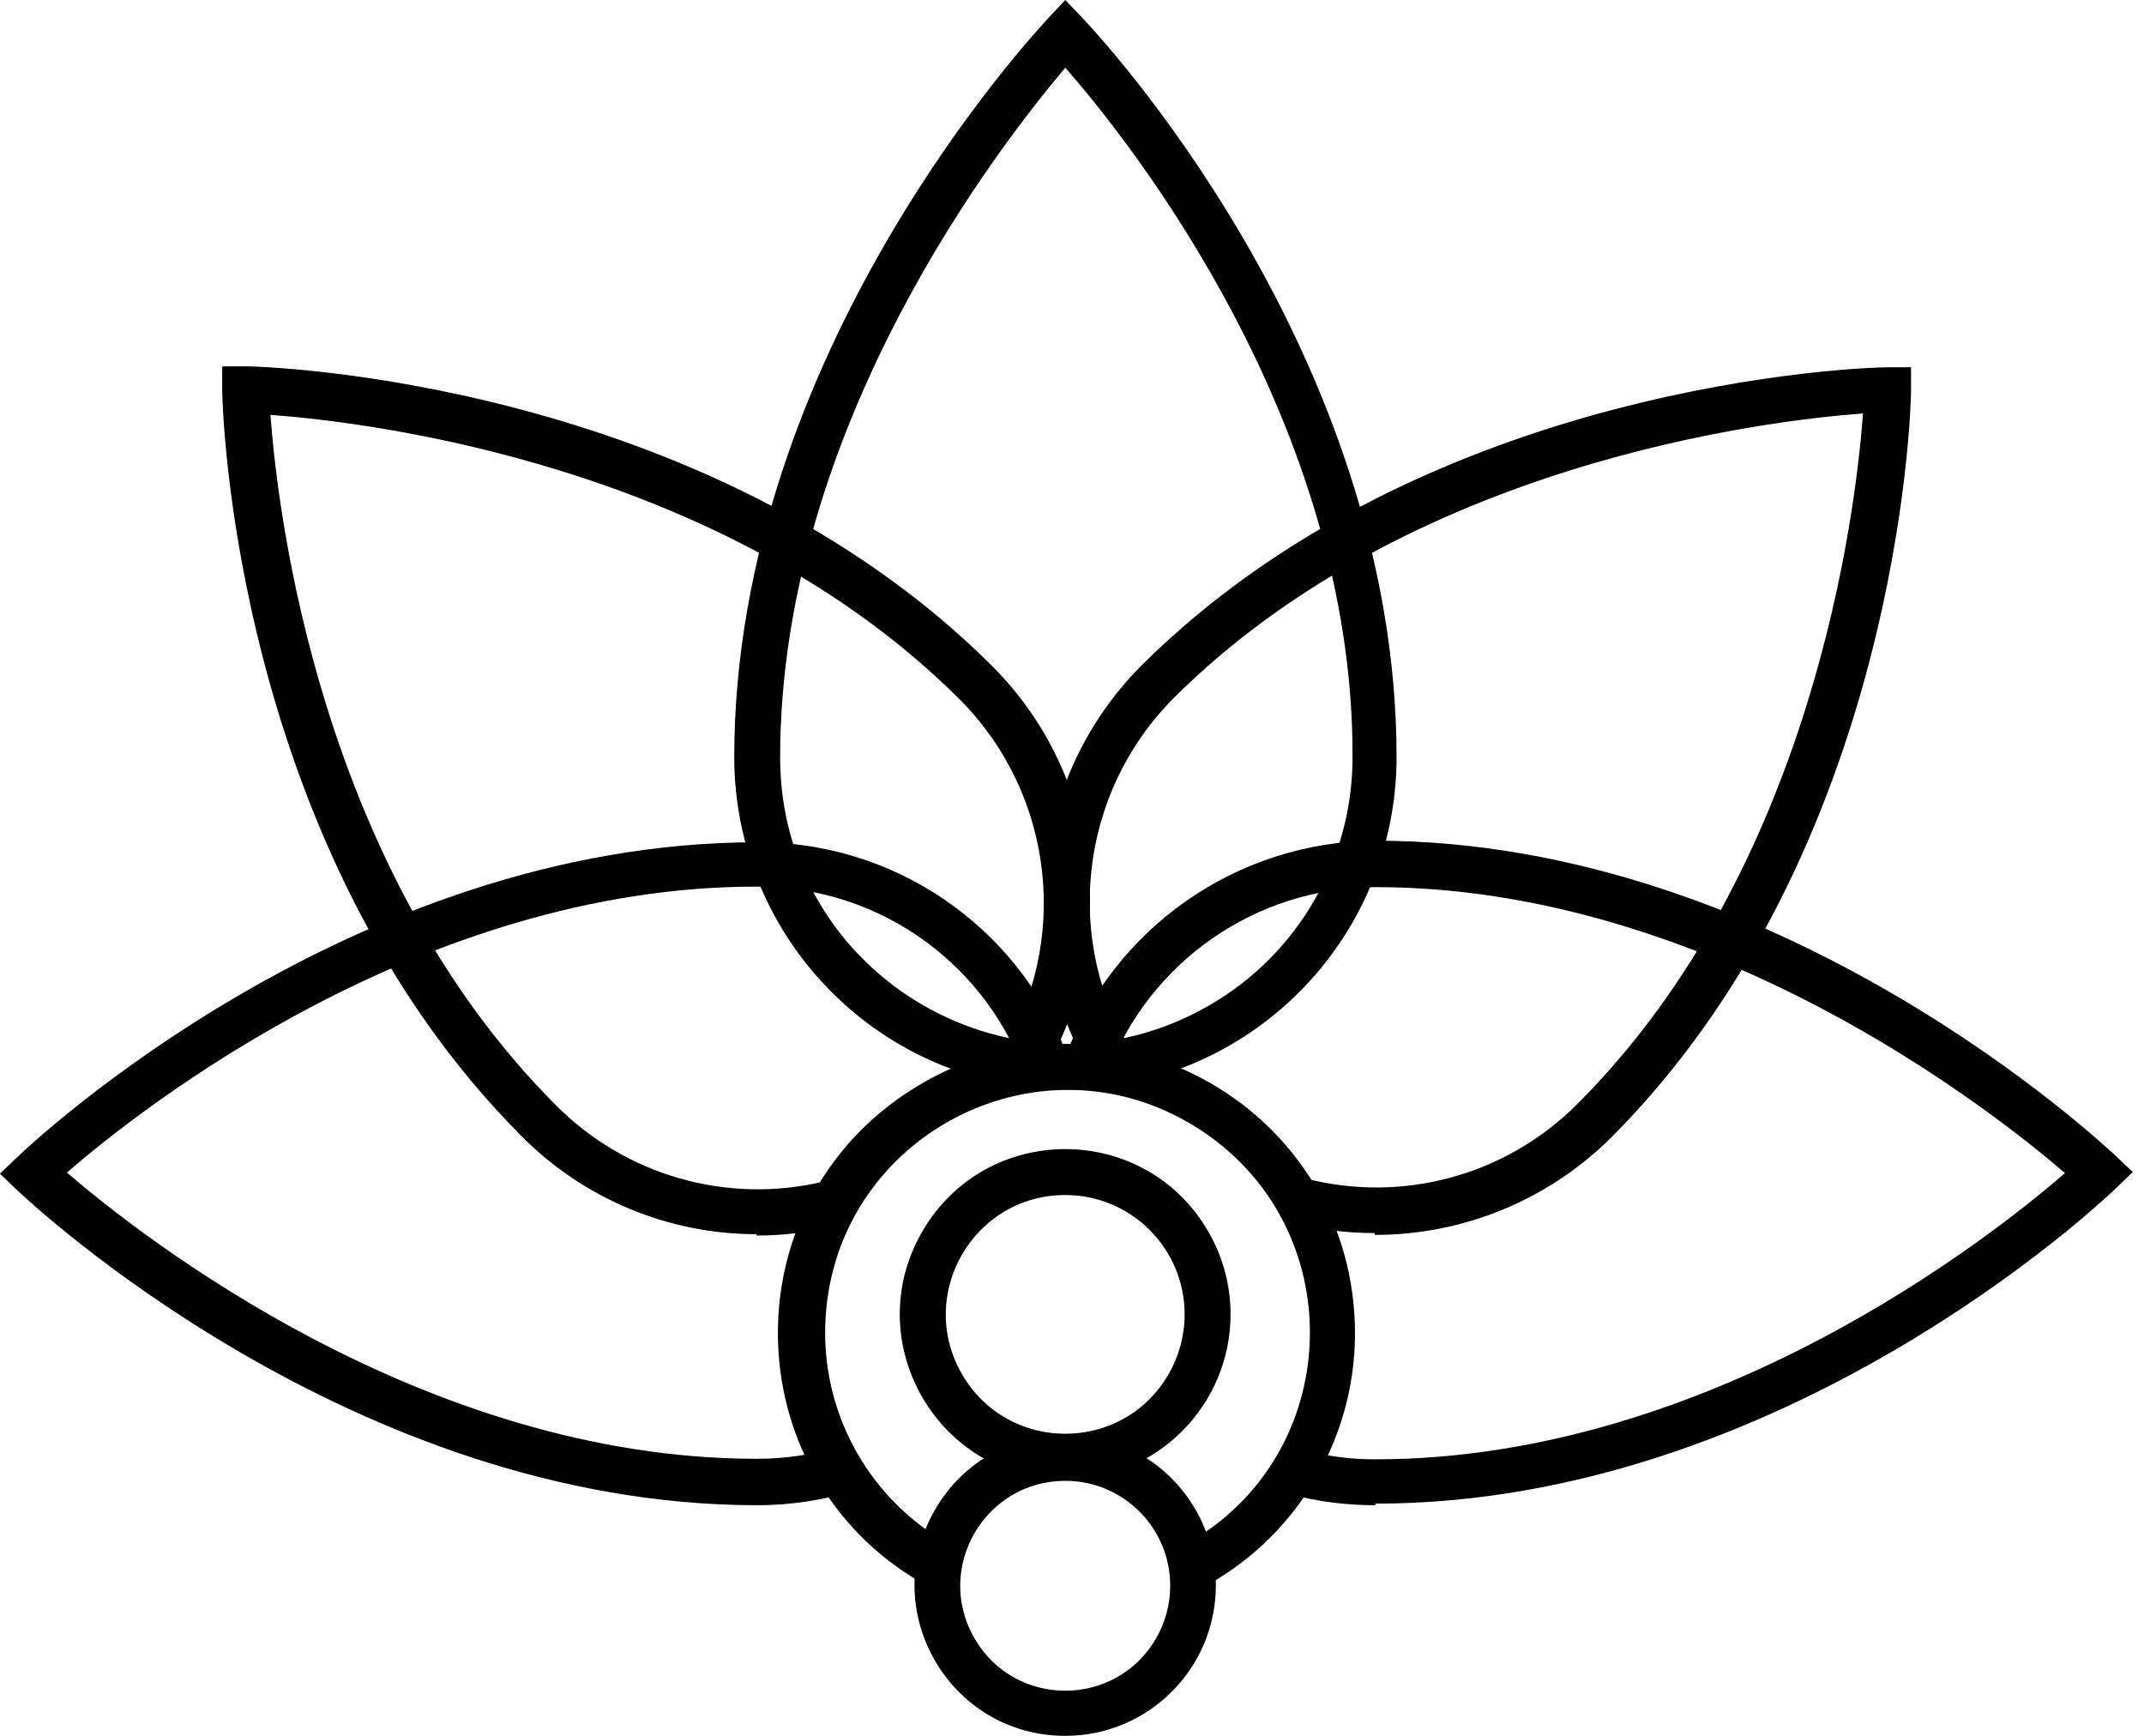 <?xml version="1.0" encoding="utf-8"?>
<svg viewBox="0 0 84 68" xmlns="http://www.w3.org/2000/svg">
  <title>Calypso-Central-Logo_Black</title>
  <g id="Layer_2" data-name="Layer 2">
    <g id="Layer_1-2" data-name="Layer 1">
      <path d="M 41.737 42.682 C 34.571 42.649 28.778 36.837 28.767 29.671 C 28.767 13.792 40.627 1.202 41.1 0.678 L 41.737 0 L 42.384 0.678 C 42.888 1.202 54.717 13.72 54.717 29.671 C 54.706 36.841 48.906 42.655 41.737 42.682 M 41.737 2.652 C 39.301 5.54 30.565 16.608 30.565 29.671 C 30.565 38.303 39.91 43.698 47.384 39.381 C 50.854 37.378 52.991 33.677 52.991 29.671 C 53.042 16.557 44.265 5.529 41.737 2.652"/>
      <path d="M 53.885 58.966 C 52.75 58.968 51.621 58.822 50.524 58.534 L 50.997 56.787 C 51.938 57.042 52.91 57.171 53.885 57.168 C 67.02 57.168 78.037 48.442 80.904 45.955 C 78.027 43.478 66.948 34.752 53.885 34.752 C 49.216 34.764 45.039 37.66 43.392 42.029 L 41.737 41.392 C 43.646 36.331 48.476 32.968 53.885 32.933 C 69.764 32.933 82.354 44.793 82.878 45.266 L 83.556 45.914 L 82.878 46.571 C 82.354 47.075 69.836 58.904 53.885 58.904"/>
      <path d="M 53.854 48.304 C 52.794 48.305 51.738 48.178 50.709 47.924 L 51.151 46.166 C 54.977 47.153 59.039 46.034 61.819 43.227 C 71.069 33.977 72.713 19.979 72.991 16.197 C 69.198 16.475 55.2 18.14 45.961 27.369 C 42.277 31.094 41.635 36.861 44.409 41.305 L 42.888 42.261 C 39.671 37.11 40.415 30.422 44.687 26.105 C 55.92 14.882 73.196 14.388 73.926 14.388 L 74.872 14.388 L 74.872 15.324 C 74.872 16.053 74.388 33.289 63.114 44.573 C 60.654 47.012 57.329 48.379 53.864 48.376"/>
      <path d="M 29.64 48.349 C 26.196 48.348 22.893 46.976 20.462 44.536 C 9.157 33.231 8.715 16.016 8.705 15.287 L 8.705 14.351 L 9.651 14.351 C 10.38 14.351 27.657 14.886 38.89 26.109 C 43.189 30.429 43.942 37.141 40.709 42.306 L 39.188 41.35 C 41.954 36.906 41.307 31.145 37.626 27.424 C 28.376 18.175 14.388 16.53 10.596 16.253 C 10.874 20.035 12.497 34.002 21.768 43.283 C 24.496 46.042 28.464 47.183 32.24 46.294 L 32.652 48.051 C 31.665 48.284 30.655 48.401 29.64 48.401"/>
      <path d="M 29.671 58.966 C 13.792 58.966 1.202 47.116 0.678 46.633 L 0 45.975 L 0.678 45.328 C 1.202 44.824 13.72 32.995 29.671 32.995 C 34.989 32.975 39.776 36.213 41.737 41.155 L 40.062 41.813 C 38.382 37.528 34.243 34.715 29.64 34.732 C 16.506 34.732 5.488 43.447 2.621 45.934 C 5.498 48.411 16.578 57.147 29.64 57.147 C 30.77 57.151 31.892 56.98 32.97 56.643 L 33.515 58.38 C 32.264 58.771 30.961 58.968 29.651 58.966"/>
      <path d="M 36.465 62.203 C 28.785 58.11 28.416 47.237 35.802 42.634 C 43.187 38.03 52.787 43.147 53.081 51.845 C 53.226 56.109 50.957 60.091 47.215 62.142 L 46.341 60.559 C 52.772 57.082 53.027 47.948 46.8 44.117 C 40.573 40.287 32.535 44.633 32.332 51.941 C 32.231 55.522 34.156 58.855 37.307 60.559 Z"/>
      <path d="M 41.737 57.965 C 36.752 57.965 33.637 52.569 36.129 48.253 C 38.622 43.936 44.852 43.936 47.344 48.253 C 47.913 49.237 48.212 50.354 48.212 51.49 C 48.207 55.064 45.31 57.959 41.737 57.965 M 41.737 46.814 C 38.138 46.814 35.887 50.711 37.688 53.828 C 39.487 56.946 43.987 56.946 45.787 53.828 C 46.197 53.117 46.413 52.311 46.413 51.49 C 46.413 48.908 44.32 46.814 41.737 46.814"/>
      <path d="M 41.737 68 C 37.195 68 34.358 63.084 36.628 59.151 C 38.898 55.219 44.576 55.219 46.846 59.151 C 47.364 60.048 47.636 61.066 47.636 62.101 C 47.636 65.359 44.995 68 41.737 68 M 41.737 58.01 C 38.572 58.01 36.594 61.437 38.177 64.177 C 39.758 66.918 43.715 66.918 45.297 64.177 C 45.658 63.552 45.848 62.843 45.848 62.121 C 45.848 59.851 44.007 58.01 41.737 58.01"/>
    </g>
  </g>
</svg>
